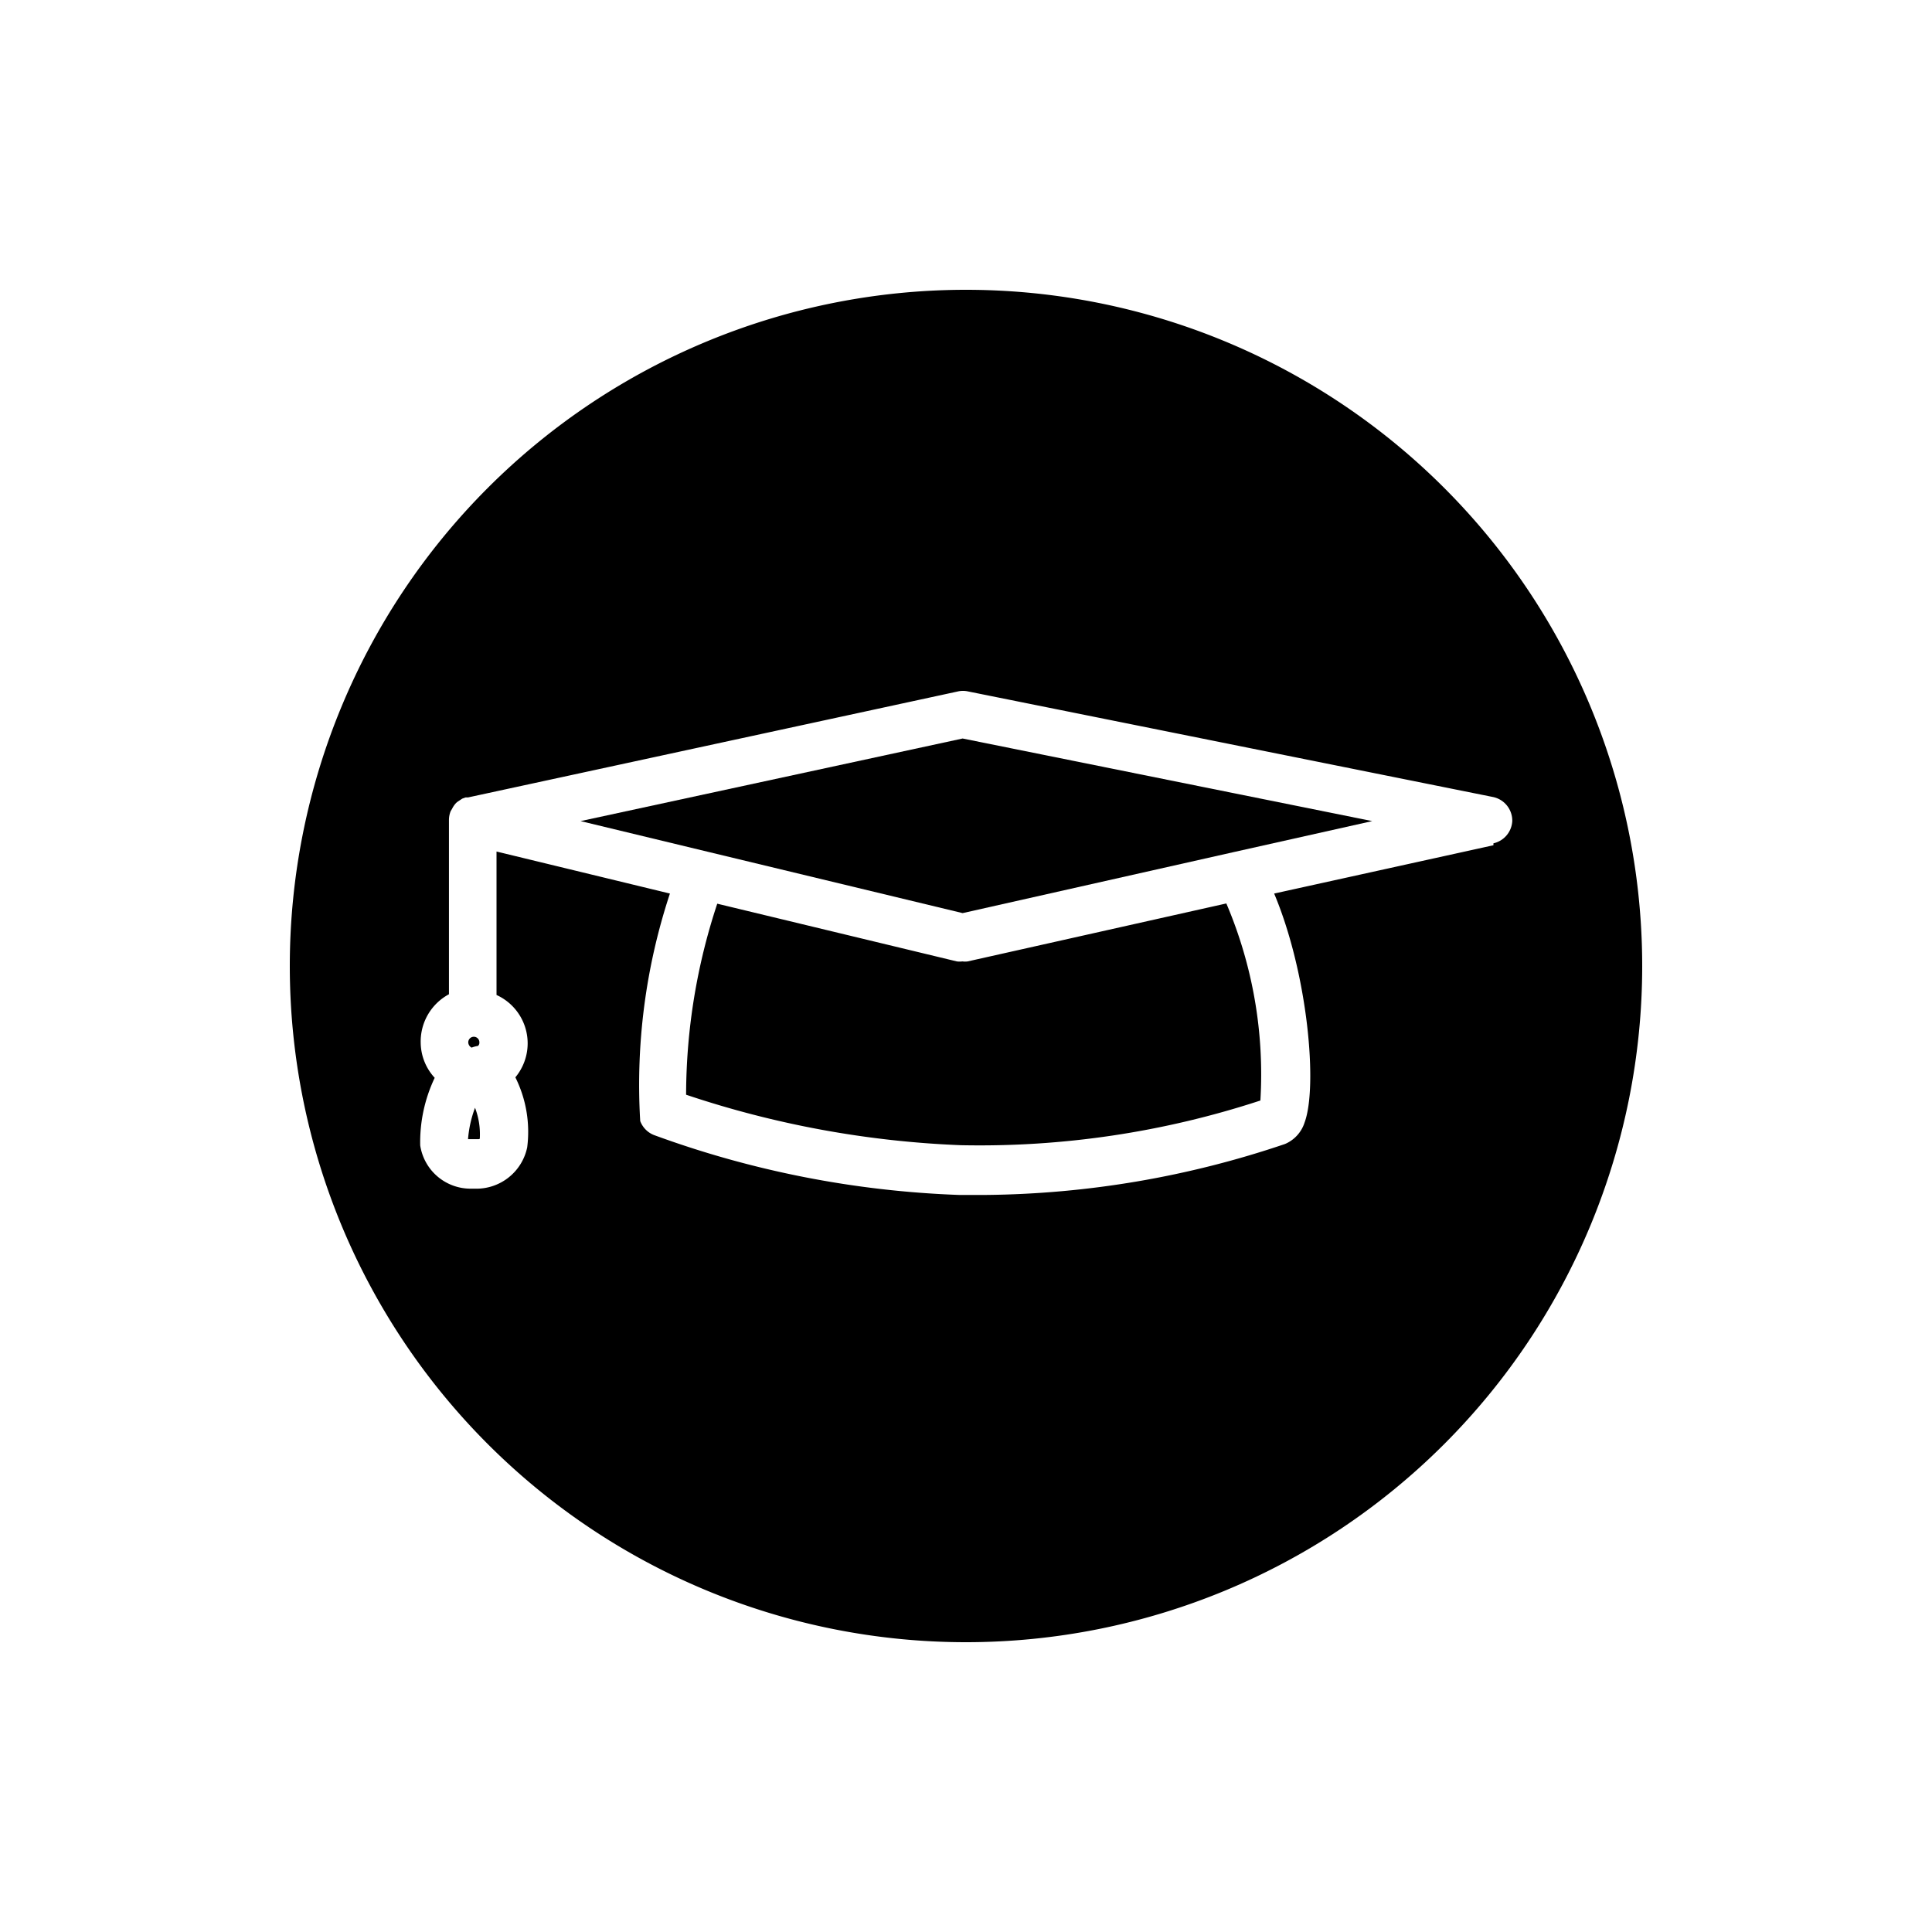 <svg id="Layer_1" data-name="Layer 1" xmlns="http://www.w3.org/2000/svg" viewBox="0 0 80 80"><path d="M40.07,39.81a.78.78,0,0,1-.22,0,.91.91,0,0,1-.23,0L29.7,37.42a25.27,25.27,0,0,0-1.29,7.91,40.76,40.76,0,0,0,11.37,2.09,37.29,37.29,0,0,0,12.41-1.85,18.06,18.06,0,0,0-1.41-8.16Z"/><path d="M19.38,47.17s.12,0,.24,0l.17,0c.07,0,.08,0,.08-.07a3.08,3.08,0,0,0-.2-1.23A4.77,4.77,0,0,0,19.38,47.17Z"/><path d="M19.62,42.93a.23.23,0,0,0-.23.24.25.25,0,0,0,.14.21,1.11,1.11,0,0,1,.26-.07.17.17,0,0,0,.06-.14A.23.23,0,0,0,19.62,42.93Z"/><polygon points="24.04 34 29.35 35.28 39.86 37.81 51.1 35.28 56.82 34 39.86 30.58 24.04 34"/><path d="M40,12A28,28,0,1,0,68,40,28,28,0,0,0,40,12Zm21.84,23-9.08,2c1.4,3.33,1.81,8,1.26,9.48a1.44,1.44,0,0,1-.81.89,39.68,39.68,0,0,1-12.38,2.11c-.37,0-.75,0-1.12,0A40.92,40.92,0,0,1,27.08,47a1,1,0,0,1-.57-.58A25.22,25.22,0,0,1,27.74,37l-7.18-1.74v5.94a2.2,2.2,0,0,1,.78,3.41,5.06,5.06,0,0,1,.49,2.9h0a2.15,2.15,0,0,1-2.18,1.71h-.12a2.11,2.11,0,0,1-2.13-1.79A6.21,6.21,0,0,1,18,44.63a2.18,2.18,0,0,1-.58-1.46,2.22,2.22,0,0,1,1.17-2V33.94h0a1,1,0,0,1,.07-.35l.06-.1a1,1,0,0,1,.13-.2.52.52,0,0,1,.11-.1l.18-.12.14-.05s.06,0,.1,0l20.29-4.39a.94.94,0,0,1,.41,0L61.81,33a1,1,0,0,1,.81,1A1,1,0,0,1,61.84,34.92Z"/></svg>